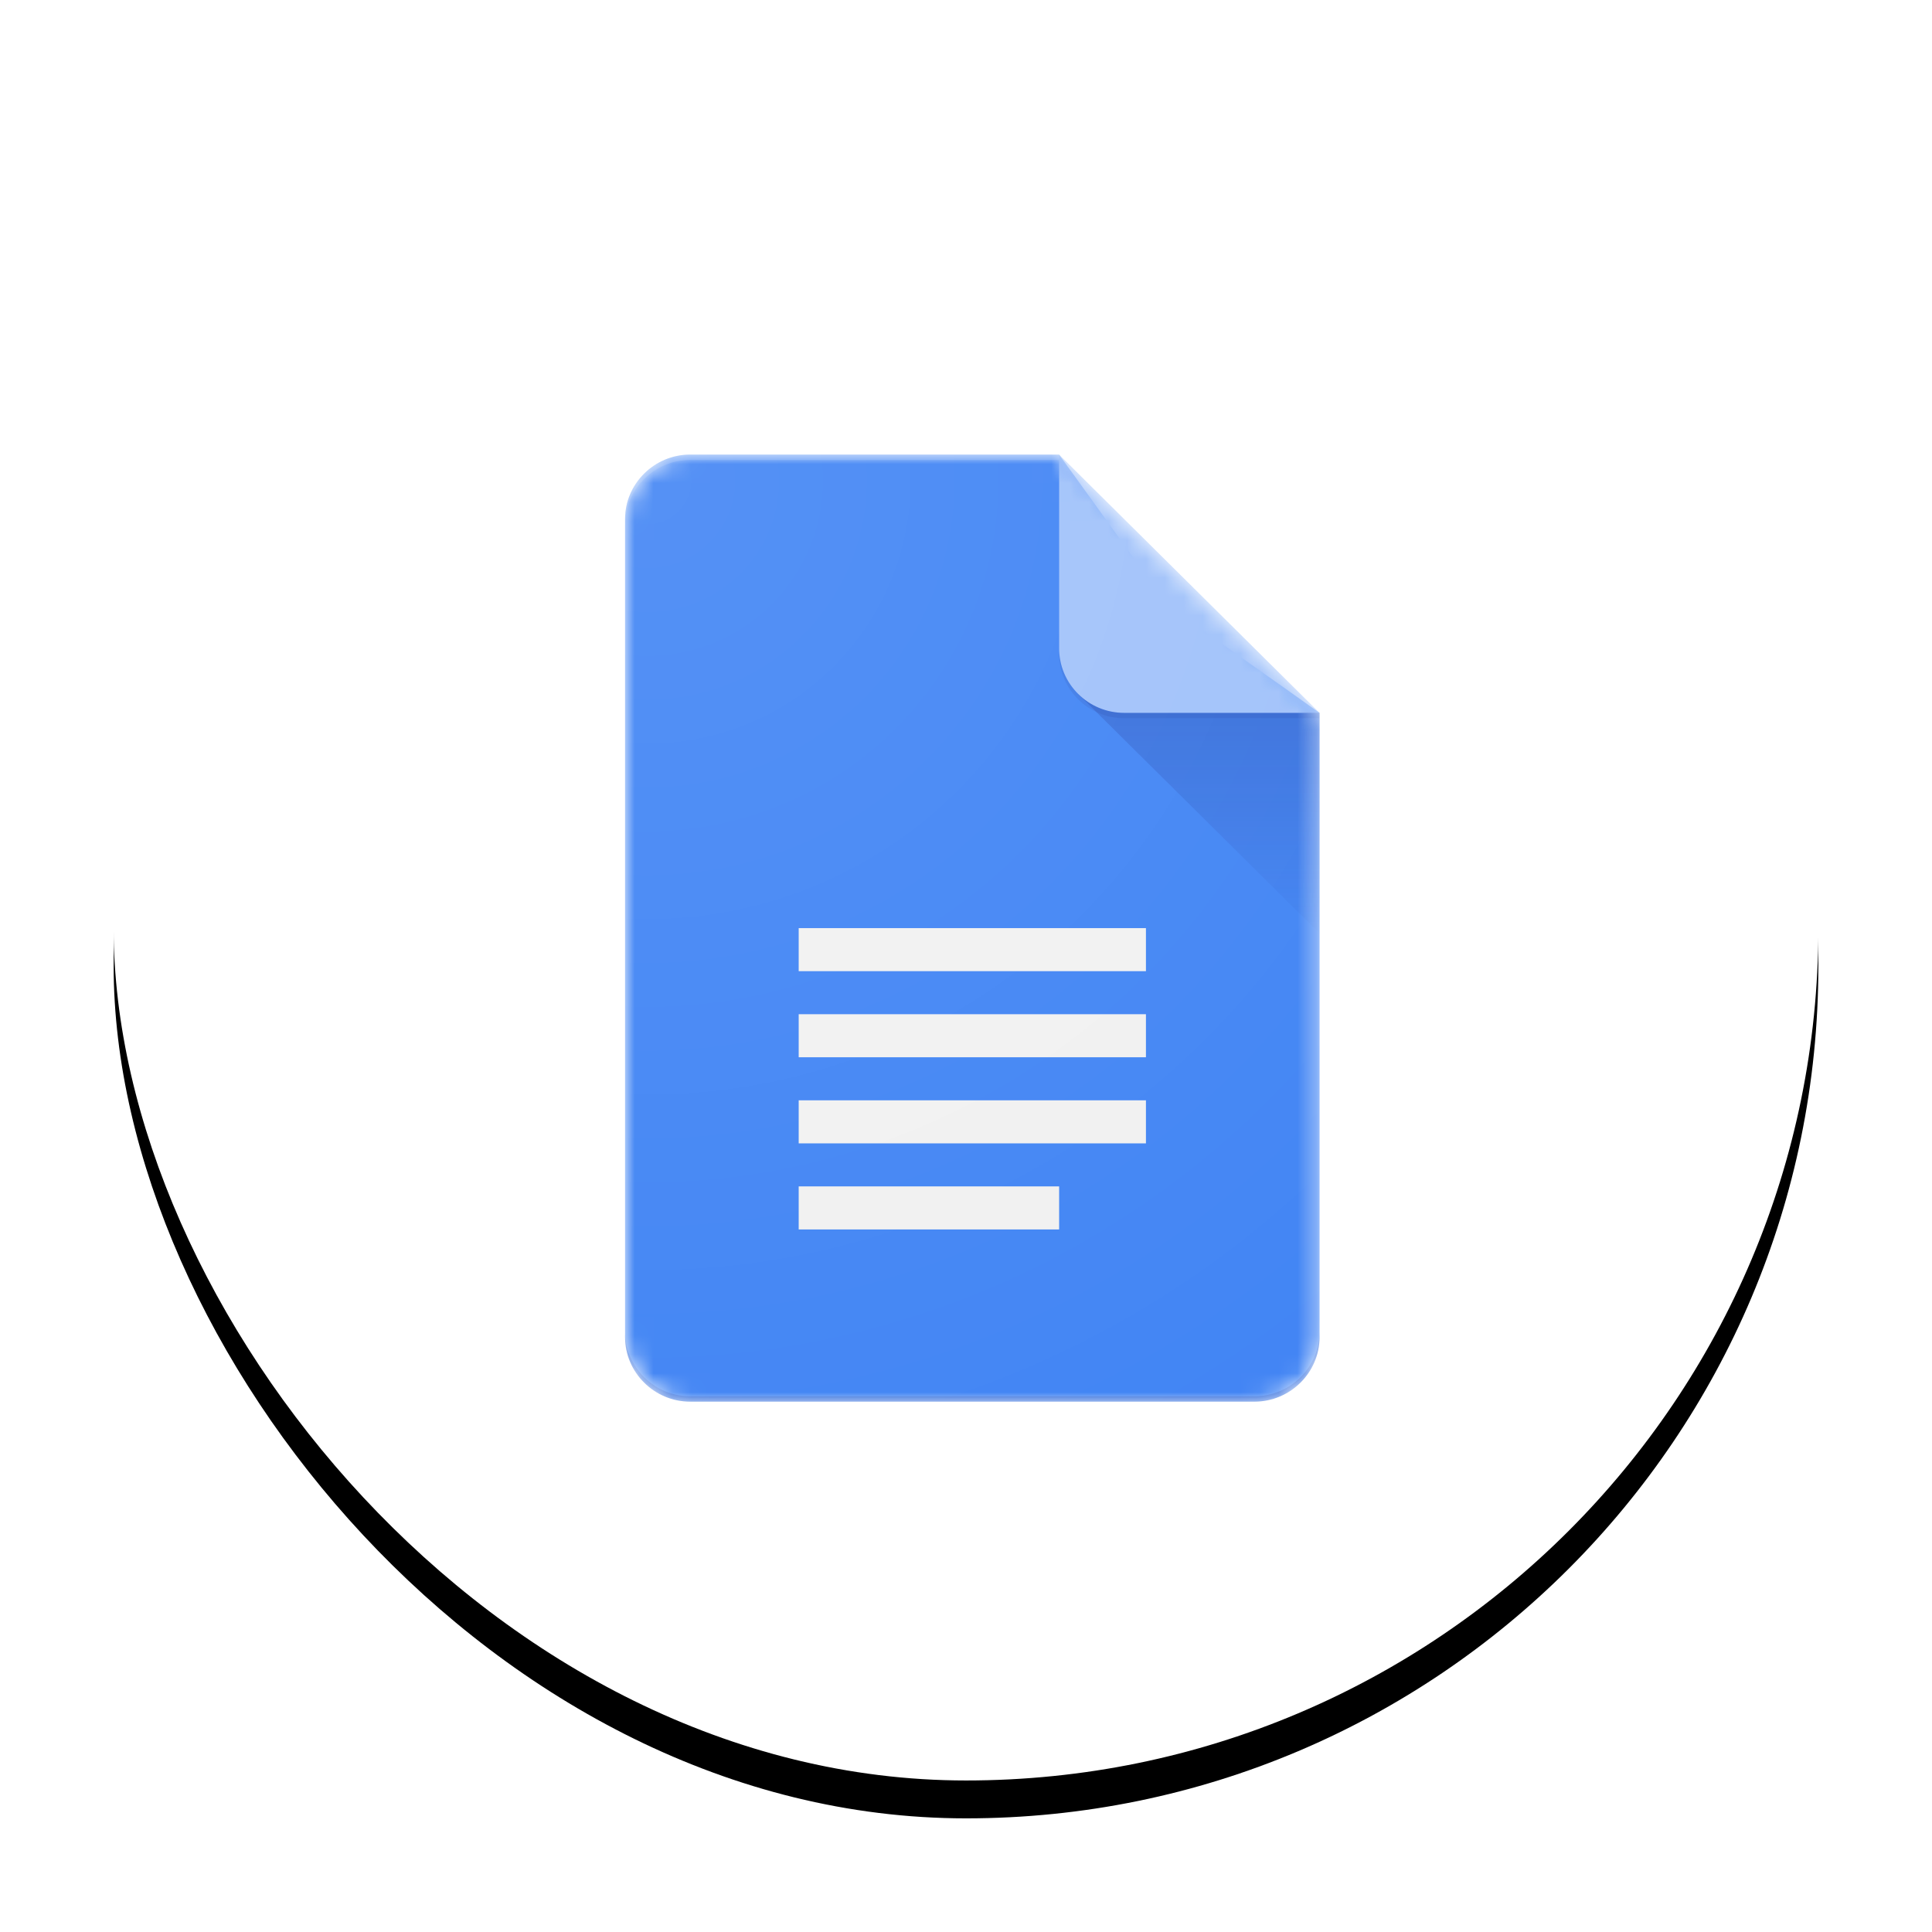 <svg xmlns="http://www.w3.org/2000/svg" xmlns:xlink="http://www.w3.org/1999/xlink" width="102" height="102" viewBox="0 0 102 102"><defs><path id="c" d="M22.917,0 L3.438,0 C1.547,0 0,1.534 0,3.409 L0,46.591 C0,48.466 1.547,50 3.438,50 L33.229,50 C35.12,50 36.667,48.466 36.667,46.591 L36.667,13.636 L22.917,0 Z"/><path id="e" d="M22.917,0 L3.438,0 C1.547,0 0,1.534 0,3.409 L0,46.591 C0,48.466 1.547,50 3.438,50 L33.229,50 C35.12,50 36.667,48.466 36.667,46.591 L36.667,13.636 L22.917,0 Z"/><path id="h" d="M22.917,0 L3.438,0 C1.547,0 0,1.534 0,3.409 L0,46.591 C0,48.466 1.547,50 3.438,50 L33.229,50 C35.12,50 36.667,48.466 36.667,46.591 L36.667,13.636 L22.917,0 Z"/><path id="j" d="M22.917,0 L3.438,0 C1.547,0 0,1.534 0,3.409 L0,46.591 C0,48.466 1.547,50 3.438,50 L33.229,50 C35.12,50 36.667,48.466 36.667,46.591 L36.667,13.636 L22.917,0 Z"/><path id="l" d="M22.917,0 L3.438,0 C1.547,0 0,1.534 0,3.409 L0,46.591 C0,48.466 1.547,50 3.438,50 L33.229,50 C35.12,50 36.667,48.466 36.667,46.591 L36.667,13.636 L22.917,0 Z"/><path id="n" d="M22.917,0 L3.438,0 C1.547,0 0,1.534 0,3.409 L0,46.591 C0,48.466 1.547,50 3.438,50 L33.229,50 C35.12,50 36.667,48.466 36.667,46.591 L36.667,13.636 L22.917,0 Z"/><path id="p" d="M22.917,0 L3.438,0 C1.547,0 0,1.534 0,3.409 L0,46.591 C0,48.466 1.547,50 3.438,50 L33.229,50 C35.12,50 36.667,48.466 36.667,46.591 L36.667,13.636 L22.917,0 Z"/><radialGradient id="r" cx="3.168%" cy="2.717%" r="161.249%" fx="3.168%" fy="2.717%" gradientTransform="matrix(1 0 0 .733 0 .007)"><stop offset="0%" stop-color="#FFF" stop-opacity=".1"/><stop offset="100%" stop-color="#FFF" stop-opacity="0"/></radialGradient><linearGradient id="f" x1="50.005%" x2="50.005%" y1="8.586%" y2="100.014%"><stop offset="0%" stop-color="#1A237E" stop-opacity=".2"/><stop offset="100%" stop-color="#1A237E" stop-opacity=".02"/></linearGradient><filter id="b" width="122.2%" height="122.2%" x="-11.1%" y="-8.9%" filterUnits="objectBoundingBox"><feMorphology in="SourceAlpha" operator="dilate" radius="1" result="shadowSpreadOuter1"/><feOffset dy="2" in="shadowSpreadOuter1" result="shadowOffsetOuter1"/><feGaussianBlur in="shadowOffsetOuter1" result="shadowBlurOuter1" stdDeviation="2"/><feColorMatrix in="shadowBlurOuter1" values="0 0 0 0 0 0 0 0 0 0 0 0 0 0 0 0 0 0 0.07 0"/></filter><rect id="a" width="90" height="90" x="0" y="0" rx="45"/></defs><g fill="none" fill-rule="evenodd" transform="translate(6 4)"><use xlink:href="#a" fill="#000" filter="url(#b)"/><use xlink:href="#a" fill="#FFF"/><g transform="translate(27 20)"><mask id="d" fill="#fff"><use xlink:href="#c"/></mask><path fill="#4285F4" fill-rule="nonzero" d="M22.917,0 L3.438,0 C1.547,0 0,1.534 0,3.409 L0,46.591 C0,48.466 1.547,50 3.438,50 L33.229,50 C35.12,50 36.667,48.466 36.667,46.591 L36.667,13.636 L28.646,7.955 L22.917,0 Z" mask="url(#d)"/><mask id="g" fill="#fff"><use xlink:href="#e"/></mask><polygon fill="url(#f)" fill-rule="nonzero" points="23.922 12.639 36.667 25.276 36.667 13.636" mask="url(#g)"/><mask id="i" fill="#fff"><use xlink:href="#h"/></mask><path fill="#F1F1F1" fill-rule="nonzero" d="M9.167,36.364 L27.5,36.364 L27.5,34.091 L9.167,34.091 L9.167,36.364 Z M9.167,40.909 L22.917,40.909 L22.917,38.636 L9.167,38.636 L9.167,40.909 Z M9.167,25 L9.167,27.273 L27.5,27.273 L27.5,25 L9.167,25 Z M9.167,31.818 L27.5,31.818 L27.5,29.545 L9.167,29.545 L9.167,31.818 Z" mask="url(#i)"/><mask id="k" fill="#fff"><use xlink:href="#j"/></mask><g mask="url(#k)"><path fill="#A1C2FA" fill-rule="nonzero" d="M0,3.41607085e-16 L0,10.227 C0,12.111 1.538,13.636 3.438,13.636 L13.75,13.636 L0,3.41607085e-16 Z" transform="translate(22.917)"/></g><mask id="m" fill="#fff"><use xlink:href="#l"/></mask><path fill="#FFF" fill-opacity=".2" fill-rule="nonzero" d="M3.438,0 C1.547,0 0,1.534 0,3.409 L0,3.693 C0,1.818 1.547,0.284 3.438,0.284 L22.917,0.284 L22.917,0 L3.438,0 Z" mask="url(#m)"/><mask id="o" fill="#fff"><use xlink:href="#n"/></mask><path fill="#1A237E" fill-opacity=".2" fill-rule="nonzero" d="M33.229,49.716 L3.438,49.716 C1.547,49.716 0,48.182 0,46.307 L0,46.591 C0,48.466 1.547,50 3.438,50 L33.229,50 C35.12,50 36.667,48.466 36.667,46.591 L36.667,46.307 C36.667,48.182 35.12,49.716 33.229,49.716 Z" mask="url(#o)"/><mask id="q" fill="#fff"><use xlink:href="#p"/></mask><path fill="#1A237E" fill-opacity=".1" fill-rule="nonzero" d="M26.354,13.636 C24.455,13.636 22.917,12.111 22.917,10.227 L22.917,10.511 C22.917,12.395 24.455,13.92 26.354,13.92 L36.667,13.92 L36.667,13.636 L26.354,13.636 Z" mask="url(#q)"/><path fill="url(#r)" fill-rule="nonzero" d="M22.917,0 L3.438,0 C1.547,0 0,1.534 0,3.409 L0,46.591 C0,48.466 1.547,50 3.438,50 L33.229,50 C35.12,50 36.667,48.466 36.667,46.591 L36.667,13.636 L22.917,0 Z"/></g></g></svg>